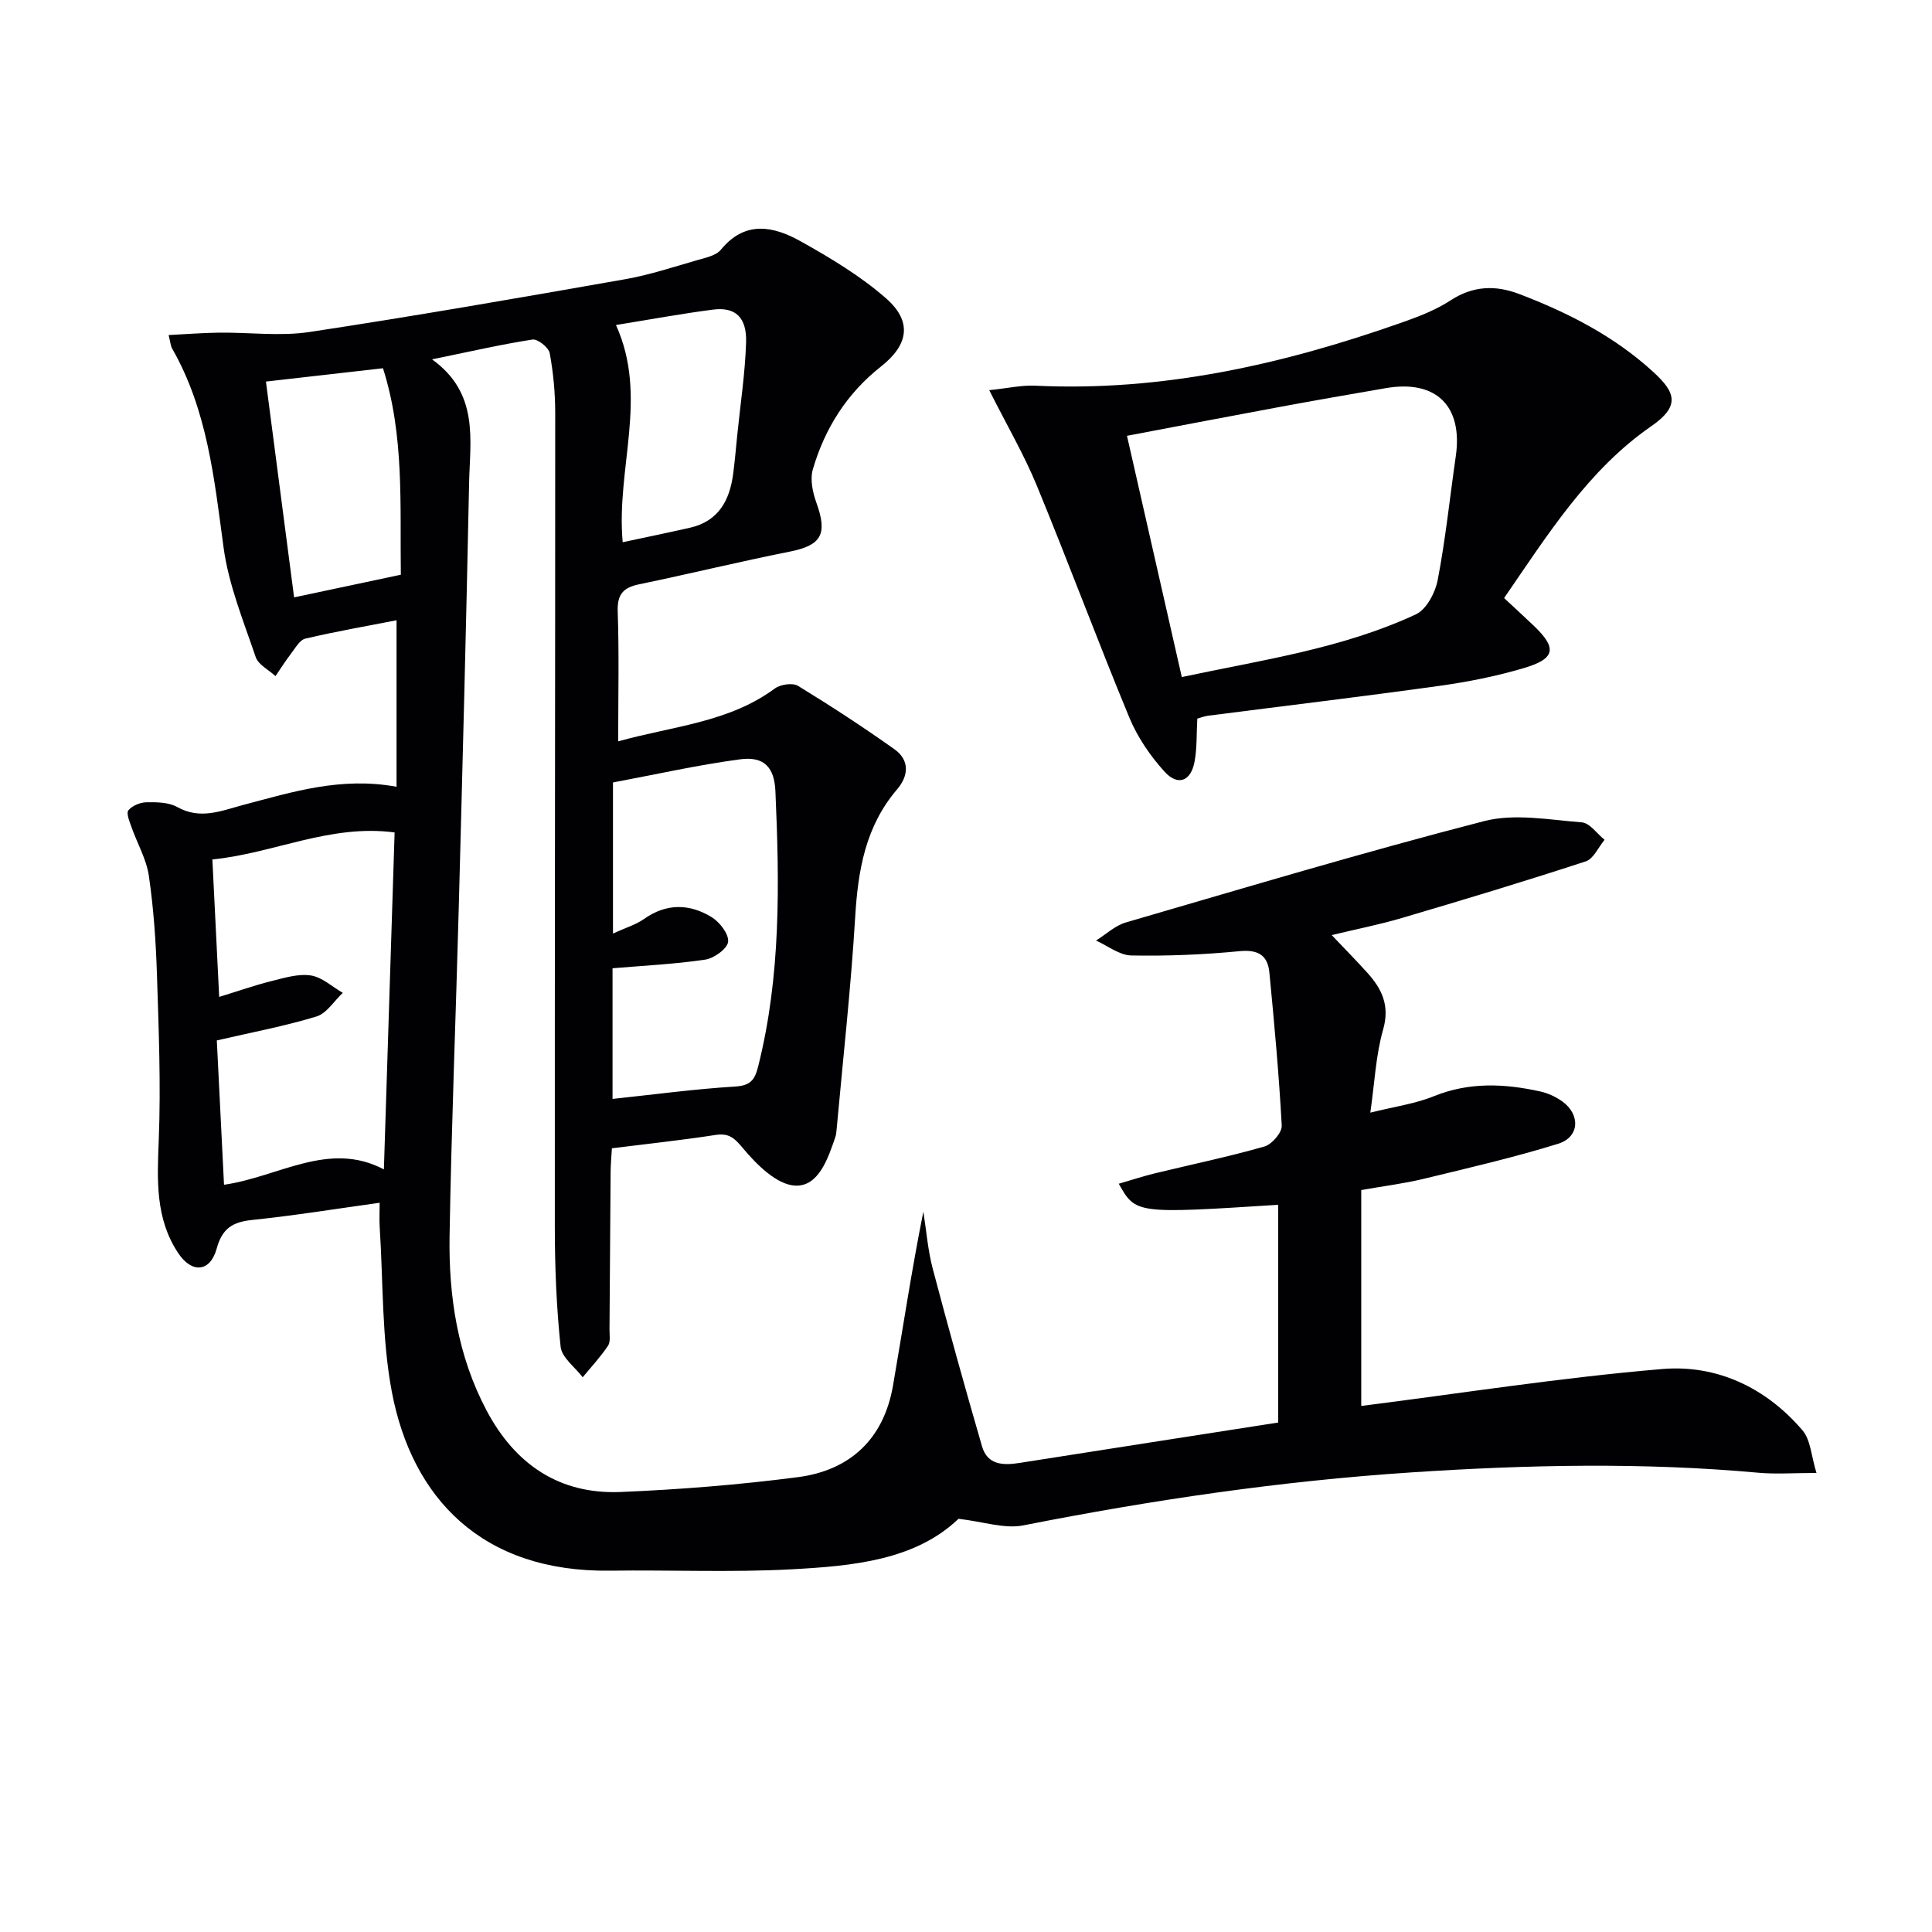 <svg enable-background="new 0 0 400 400" viewBox="0 0 400 400" xmlns="http://www.w3.org/2000/svg"><g fill="#010104"><path d="m198.45 314.45c-8.96 8.58-21.86 9.78-34.63 10.46-12.46.67-24.99.11-37.48.28-26.63.37-41.07-15.12-45.22-37.05-2.1-11.14-1.77-22.73-2.51-34.12-.09-1.46-.01-2.92-.01-5-9 1.25-17.64 2.65-26.32 3.55-4.05.42-6.25 1.67-7.42 5.94-1.34 4.88-5.13 5.19-7.96.94-4.78-7.18-4.36-15.2-4.03-23.45.45-11.43-.01-22.9-.38-34.34-.22-6.79-.69-13.62-1.67-20.33-.51-3.48-2.43-6.75-3.62-10.15-.4-1.13-1.1-2.85-.62-3.42.81-.96 2.45-1.64 3.75-1.66 2.13-.04 4.58 0 6.35.98 4.83 2.7 9.14.77 13.77-.45 10.06-2.65 20.1-5.85 31.65-3.74 0-11.51 0-22.89 0-34.47-5.98 1.17-12.47 2.29-18.88 3.8-1.2.28-2.12 2.03-3.03 3.2-1.13 1.46-2.1 3.03-3.15 4.56-1.41-1.3-3.56-2.35-4.1-3.94-2.54-7.49-5.62-14.99-6.66-22.74-1.92-14.21-3.35-28.38-10.64-41.14-.31-.54-.34-1.23-.73-2.79 3.72-.19 7.1-.46 10.49-.5 6.25-.07 12.62.79 18.73-.14 21.82-3.3 43.57-7.1 65.3-10.92 5.04-.89 9.96-2.52 14.89-3.94 1.74-.5 3.92-.94 4.94-2.18 5.05-6.15 10.94-4.84 16.53-1.72 6.17 3.45 12.37 7.17 17.66 11.8 5.47 4.8 4.66 9.62-1.06 14.12-7.05 5.55-11.62 12.8-14.1 21.28-.61 2.08-.03 4.8.75 6.95 2.34 6.5 1.01 8.79-5.54 10.09-10.41 2.07-20.72 4.6-31.12 6.75-3.31.68-4.61 2.04-4.49 5.63.3 8.63.1 17.28.1 26.9 11.4-3.18 22.87-3.89 32.44-10.95 1.15-.85 3.67-1.22 4.79-.54 6.79 4.15 13.47 8.51 19.96 13.12 3.17 2.25 2.97 5.49.56 8.3-6.54 7.64-8.1 16.71-8.68 26.41-.89 14.74-2.53 29.43-3.86 44.14-.04.5-.1 1.01-.26 1.47-1.53 4.49-3.49 10.26-8.31 10.03-3.76-.18-7.93-4.3-10.73-7.65-1.86-2.23-2.95-3.28-5.83-2.83-6.89 1.07-13.82 1.8-21.38 2.75-.08 1.45-.26 3.2-.27 4.96-.09 10.83-.14 21.66-.23 32.49-.01 1.16.25 2.6-.31 3.44-1.55 2.31-3.46 4.36-5.24 6.52-1.59-2.1-4.33-4.08-4.57-6.32-.87-8.25-1.2-16.59-1.2-24.89-.03-56.16.09-112.31.08-168.47 0-4.13-.39-8.31-1.14-12.36-.22-1.17-2.5-2.98-3.57-2.81-6.52 1.01-12.97 2.5-20.79 4.1 9.81 7.06 7.85 16.67 7.67 25.68-.59 29.29-1.36 58.58-2.14 87.87-.6 22.62-1.52 45.24-1.9 67.87-.21 12.56 1.66 24.88 7.66 36.21 5.89 11.12 15.05 17.4 27.77 16.87 12.25-.51 24.52-1.49 36.68-3.07 10.83-1.41 17.77-7.91 19.69-18.92 2.07-11.92 3.85-23.89 6.29-36.05.63 3.94.93 7.96 1.94 11.8 3.25 12.31 6.66 24.58 10.21 36.8 1.13 3.88 4.4 3.96 7.79 3.42 17.72-2.79 35.44-5.54 53.53-8.36 0-14.93 0-30 0-45.08-29.5 1.88-29.5 1.88-33.01-4.36 2.59-.75 5.01-1.55 7.47-2.15 7.57-1.84 15.21-3.42 22.69-5.56 1.54-.44 3.66-2.9 3.58-4.33-.57-10.58-1.54-21.14-2.56-31.69-.34-3.57-2.32-4.79-6.17-4.42-7.44.72-14.95 1.03-22.42.89-2.45-.05-4.87-2-7.3-3.09 2.05-1.27 3.93-3.09 6.16-3.74 24.68-7.19 49.32-14.57 74.2-20.99 6.31-1.63 13.48-.26 20.21.26 1.66.13 3.15 2.35 4.72 3.61-1.28 1.54-2.28 3.94-3.9 4.47-12.59 4.12-25.29 7.95-37.99 11.7-4.71 1.39-9.54 2.34-14.6 3.56 2.69 2.84 5.09 5.27 7.38 7.81 3.02 3.35 4.68 6.78 3.26 11.75-1.52 5.33-1.76 11.04-2.65 17.2 4.95-1.24 9.27-1.82 13.18-3.41 7.32-2.96 14.62-2.61 22.03-.97 1.58.35 3.19 1.1 4.51 2.04 3.82 2.73 3.61 7.4-.82 8.78-9.16 2.84-18.55 5.01-27.88 7.27-4 .97-8.11 1.47-12.9 2.32v44.7c20.52-2.6 41.36-5.88 62.33-7.65 11.28-.95 21.48 3.86 29.02 12.69 1.71 2 1.82 5.35 2.9 8.83-4.8 0-8.46.28-12.06-.05-23.92-2.17-47.81-1.65-71.75-.07-27.07 1.78-53.79 5.72-80.38 10.97-3.88.78-8.25-.76-13.44-1.36zm-116.75-142.1c-13.36-1.78-25.06 4.34-37.73 5.59.46 9.26.92 18.47 1.41 28.46 3.94-1.21 7.34-2.41 10.83-3.28 2.68-.67 5.56-1.56 8.16-1.16 2.33.36 4.41 2.34 6.6 3.6-1.81 1.69-3.34 4.26-5.47 4.9-6.57 2-13.36 3.27-20.61 4.95.47 9.36.96 19.27 1.49 29.88 11.33-1.61 21.68-9.2 33.1-3.18.75-23.47 1.48-46.37 2.22-69.76zm45.21-10.35v31.28c2.63-1.21 4.73-1.82 6.42-3.01 4.64-3.29 9.41-3.18 13.97-.41 1.68 1.02 3.61 3.5 3.45 5.11-.15 1.44-2.91 3.44-4.73 3.71-6.33.94-12.75 1.24-19.2 1.79v27.05c8.66-.92 16.99-2.05 25.35-2.56 3.22-.2 4.1-1.35 4.81-4.21 4.72-18.78 4.4-37.85 3.56-56.96-.22-4.94-2.36-7.25-7.32-6.58-8.79 1.17-17.48 3.14-26.31 4.79zm-47.62-85.76c-8.25.94-16.07 1.83-24.23 2.76 1.97 15.1 3.91 29.96 5.83 44.68 7.72-1.64 14.77-3.13 22.1-4.69-.21-14.29.77-28.74-3.7-42.75zm49.63 36.02c4.6-.99 9.28-1.94 13.94-3 5.91-1.35 8.22-5.67 8.94-11.19.34-2.62.57-5.26.83-7.89.65-6.42 1.63-12.84 1.84-19.27.17-5.22-2.23-7.4-6.83-6.81-6.52.84-12.99 2.04-20.11 3.19 6.77 14.95 0 29.66 1.39 44.97z"/><path d="m311.41 123.82c2.29 2.14 4.24 3.92 6.15 5.74 4.84 4.62 4.5 6.82-2.07 8.76-5.69 1.69-11.59 2.86-17.47 3.68-15.94 2.22-31.93 4.13-47.89 6.18-.79.1-1.56.42-2.24.6-.18 3.14-.04 6.11-.58 8.96-.76 4.03-3.46 5.06-6.22 2.01-2.94-3.25-5.57-7.09-7.25-11.13-6.6-15.94-12.61-32.13-19.18-48.08-2.63-6.39-6.15-12.41-9.85-19.76 3.86-.4 6.71-1.06 9.51-.93 26.32 1.27 51.42-4.43 76.01-13.11 3.43-1.21 6.94-2.56 9.96-4.53 4.66-3.05 9.32-3.22 14.24-1.34 10.16 3.87 19.76 8.78 27.84 16.21 4.49 4.13 5.59 6.97-.53 11.19-12.97 8.98-21.3 22.26-30.43 35.55zm-66.73 16.36c16.54-3.54 33.17-5.86 48.47-12.99 2.19-1.02 4.02-4.51 4.52-7.15 1.62-8.44 2.5-17.02 3.73-25.54 1.52-10.44-4.07-15.94-14.48-14.14-7.2 1.24-14.39 2.49-21.57 3.82-10.71 1.98-21.41 4.04-32.02 6.05 3.82 16.81 7.52 33.1 11.35 49.95z"/></g></svg>